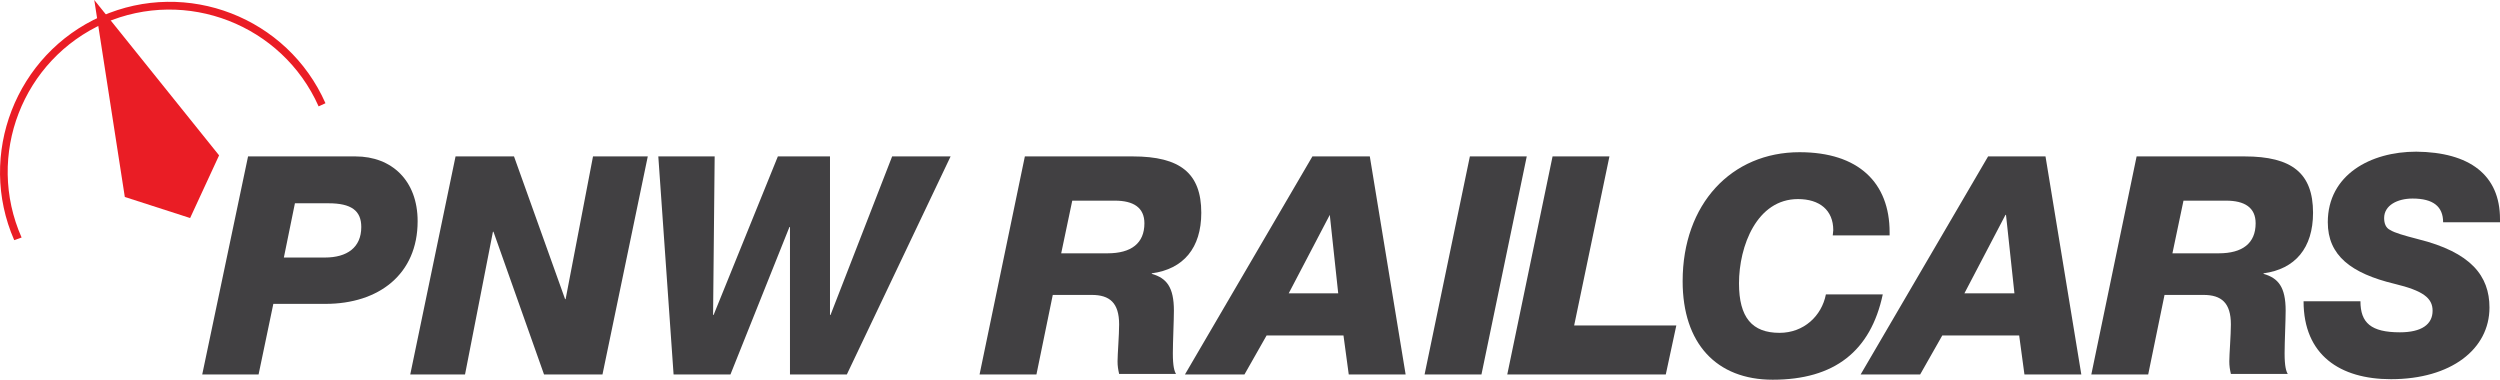 <?xml version="1.0" encoding="UTF-8"?> <!-- Generator: Adobe Illustrator 25.4.1, SVG Export Plug-In . SVG Version: 6.00 Build 0) --> <svg xmlns="http://www.w3.org/2000/svg" xmlns:xlink="http://www.w3.org/1999/xlink" version="1.1" id="Layer_1" x="0px" y="0px" viewBox="0 0 474.7 72.1" style="enable-background:new 0 0 474.7 72.1;" xml:space="preserve"> <style type="text/css"> .st0{fill:#414042;} .st1{fill:#EA1D25;} </style> <g> <g> <path class="st0" d="M67.5,29.7c6.9,0,11.8,4.6,11.8,12.3c0,10.1-7.4,15.7-17.5,15.7h-9.9l-2.8,13.4H38.4l8.7-41.4 C47.1,29.7,67.5,29.7,67.5,29.7z M56,38.6l-2.1,10.3h7.8c4.2,0,6.9-1.9,6.9-5.8c0-3.1-1.9-4.5-6.2-4.5H56z"></path> <path class="st0" d="M97.6,29.7l9.7,27.1h0.1l5.2-27.1H123l-8.6,41.4h-11.1L93.7,44h-0.1l-5.3,27.1H77.9l8.6-41.4 C86.5,29.7,97.6,29.7,97.6,29.7z"></path> <path class="st0" d="M135.7,29.7l-0.3,30.1h0.1l12.2-30.1h9.9v30.1h0.1l11.7-30.1h11.1l-19.7,41.4H150v-28h-0.1l-11.2,28h-10.8 L125,29.7H135.7z"></path> <path class="st0" d="M215.1,29.7c9,0,13,3.2,13,10.7c0,6.7-3.4,10.7-9.4,11.5V52c2.8,0.8,4.2,2.5,4.2,7c0,1.8-0.2,6-0.2,8.1 c0,2.5,0.3,3.4,0.6,3.9h-10.8c-0.2-0.9-0.3-1.5-0.3-2.4c0-1.3,0.3-5,0.3-7c0-4.1-1.8-5.6-5.2-5.6h-7.4l-3.1,15.1H186l8.6-41.4 C194.6,29.7,215.1,29.7,215.1,29.7z M203.6,38.1l-2.1,10h8.8c4.5,0,7-1.9,7-5.7c0-3-2.1-4.3-5.6-4.3H203.6z"></path> <path class="st0" d="M260.1,29.7l6.8,41.4h-10.8l-1-7.4h-14.6l-4.2,7.4H225l24.2-41.4C249.2,29.7,260.1,29.7,260.1,29.7z M252.5,40.8l-7.8,14.9h9.4L252.5,40.8L252.5,40.8z"></path> <path class="st0" d="M289.9,29.7l-8.6,41.4h-10.8l8.6-41.4C279.1,29.7,289.9,29.7,289.9,29.7z"></path> <path class="st0" d="M305.6,29.7l-6.7,32.1h19.4l-2,9.3h-30.1l8.6-41.4C294.8,29.7,305.6,29.7,305.6,29.7z"></path> <path class="st0" d="M358.8,44.1v0.6H348c0-0.3,0.1-0.6,0.1-1c0-3.8-2.6-5.9-6.7-5.9c-7.8,0-11.2,8.9-11.2,16 c0,6.5,2.5,9.4,7.7,9.4c4.6,0,8-3.2,8.8-7.3h10.8c-2.3,10.8-9.2,16.2-20.9,16.2c-10.7,0-17.1-6.9-17.1-18.7 c0-14.7,9.3-24.5,22.2-24.5C352.9,28.9,358.8,34.7,358.8,44.1z"></path> <path class="st0" d="M388.4,29.7l6.8,41.4h-10.8l-1-7.4h-14.6l-4.2,7.4h-11.3l24.2-41.4C377.5,29.7,388.4,29.7,388.4,29.7z M380.8,40.8L373,55.7h9.5l-1.6-14.9C380.9,40.8,380.8,40.8,380.8,40.8z"></path> <path class="st0" d="M426.2,29.7c9,0,13,3.2,13,10.7c0,6.7-3.4,10.7-9.4,11.5V52c2.8,0.8,4.2,2.5,4.2,7c0,1.8-0.2,6-0.2,8.1 c0,2.5,0.3,3.4,0.6,3.9h-10.8c-0.2-0.9-0.3-1.5-0.3-2.4c0-1.3,0.3-5,0.3-7c0-4.1-1.8-5.6-5.2-5.6H411l-3.1,15.1h-10.8l8.6-41.4 C405.7,29.7,426.2,29.7,426.2,29.7z M414.6,38.1l-2.1,10h8.8c4.5,0,7-1.9,7-5.7c0-3-2.1-4.3-5.6-4.3H414.6z"></path> <path class="st0" d="M474.7,41.6v0.6h-10.8c0-3-1.9-4.5-5.8-4.5c-2.9,0-5.4,1.3-5.4,3.7c0,1,0.3,1.9,1.2,2.3 c0.8,0.5,2.5,1,5.2,1.7c10.1,2.5,13.6,7,13.6,13c0,7.9-7.3,13.6-18.7,13.6c-9.7,0-16.6-4.6-16.6-14.8h10.8c0,4.1,2,5.9,7.5,5.9 c4.1,0,6.2-1.5,6.2-4.1c0-2.4-1.8-3.8-7.2-5.1c-8.3-2-12.7-5.4-12.7-11.7c0-9,8.1-13.4,16.8-13.4 C468.9,28.9,474.7,33.2,474.7,41.6z"></path> </g> <g> <path class="st1" d="M2.7,45.6C-4.4,29.4,3,10.3,19.2,3.1c16.3-7.2,35.4,0.2,42.6,16.5l-1.3,0.6C53.6,4.7,35.4-2.4,19.8,4.4 C4.3,11.3-2.8,29.5,4.1,45.1L2.7,45.6z"></path> <polygon class="st1" points="17.9,0 23.7,37.4 36.1,41.4 41.6,29.5 "></polygon> </g> </g> </svg> 